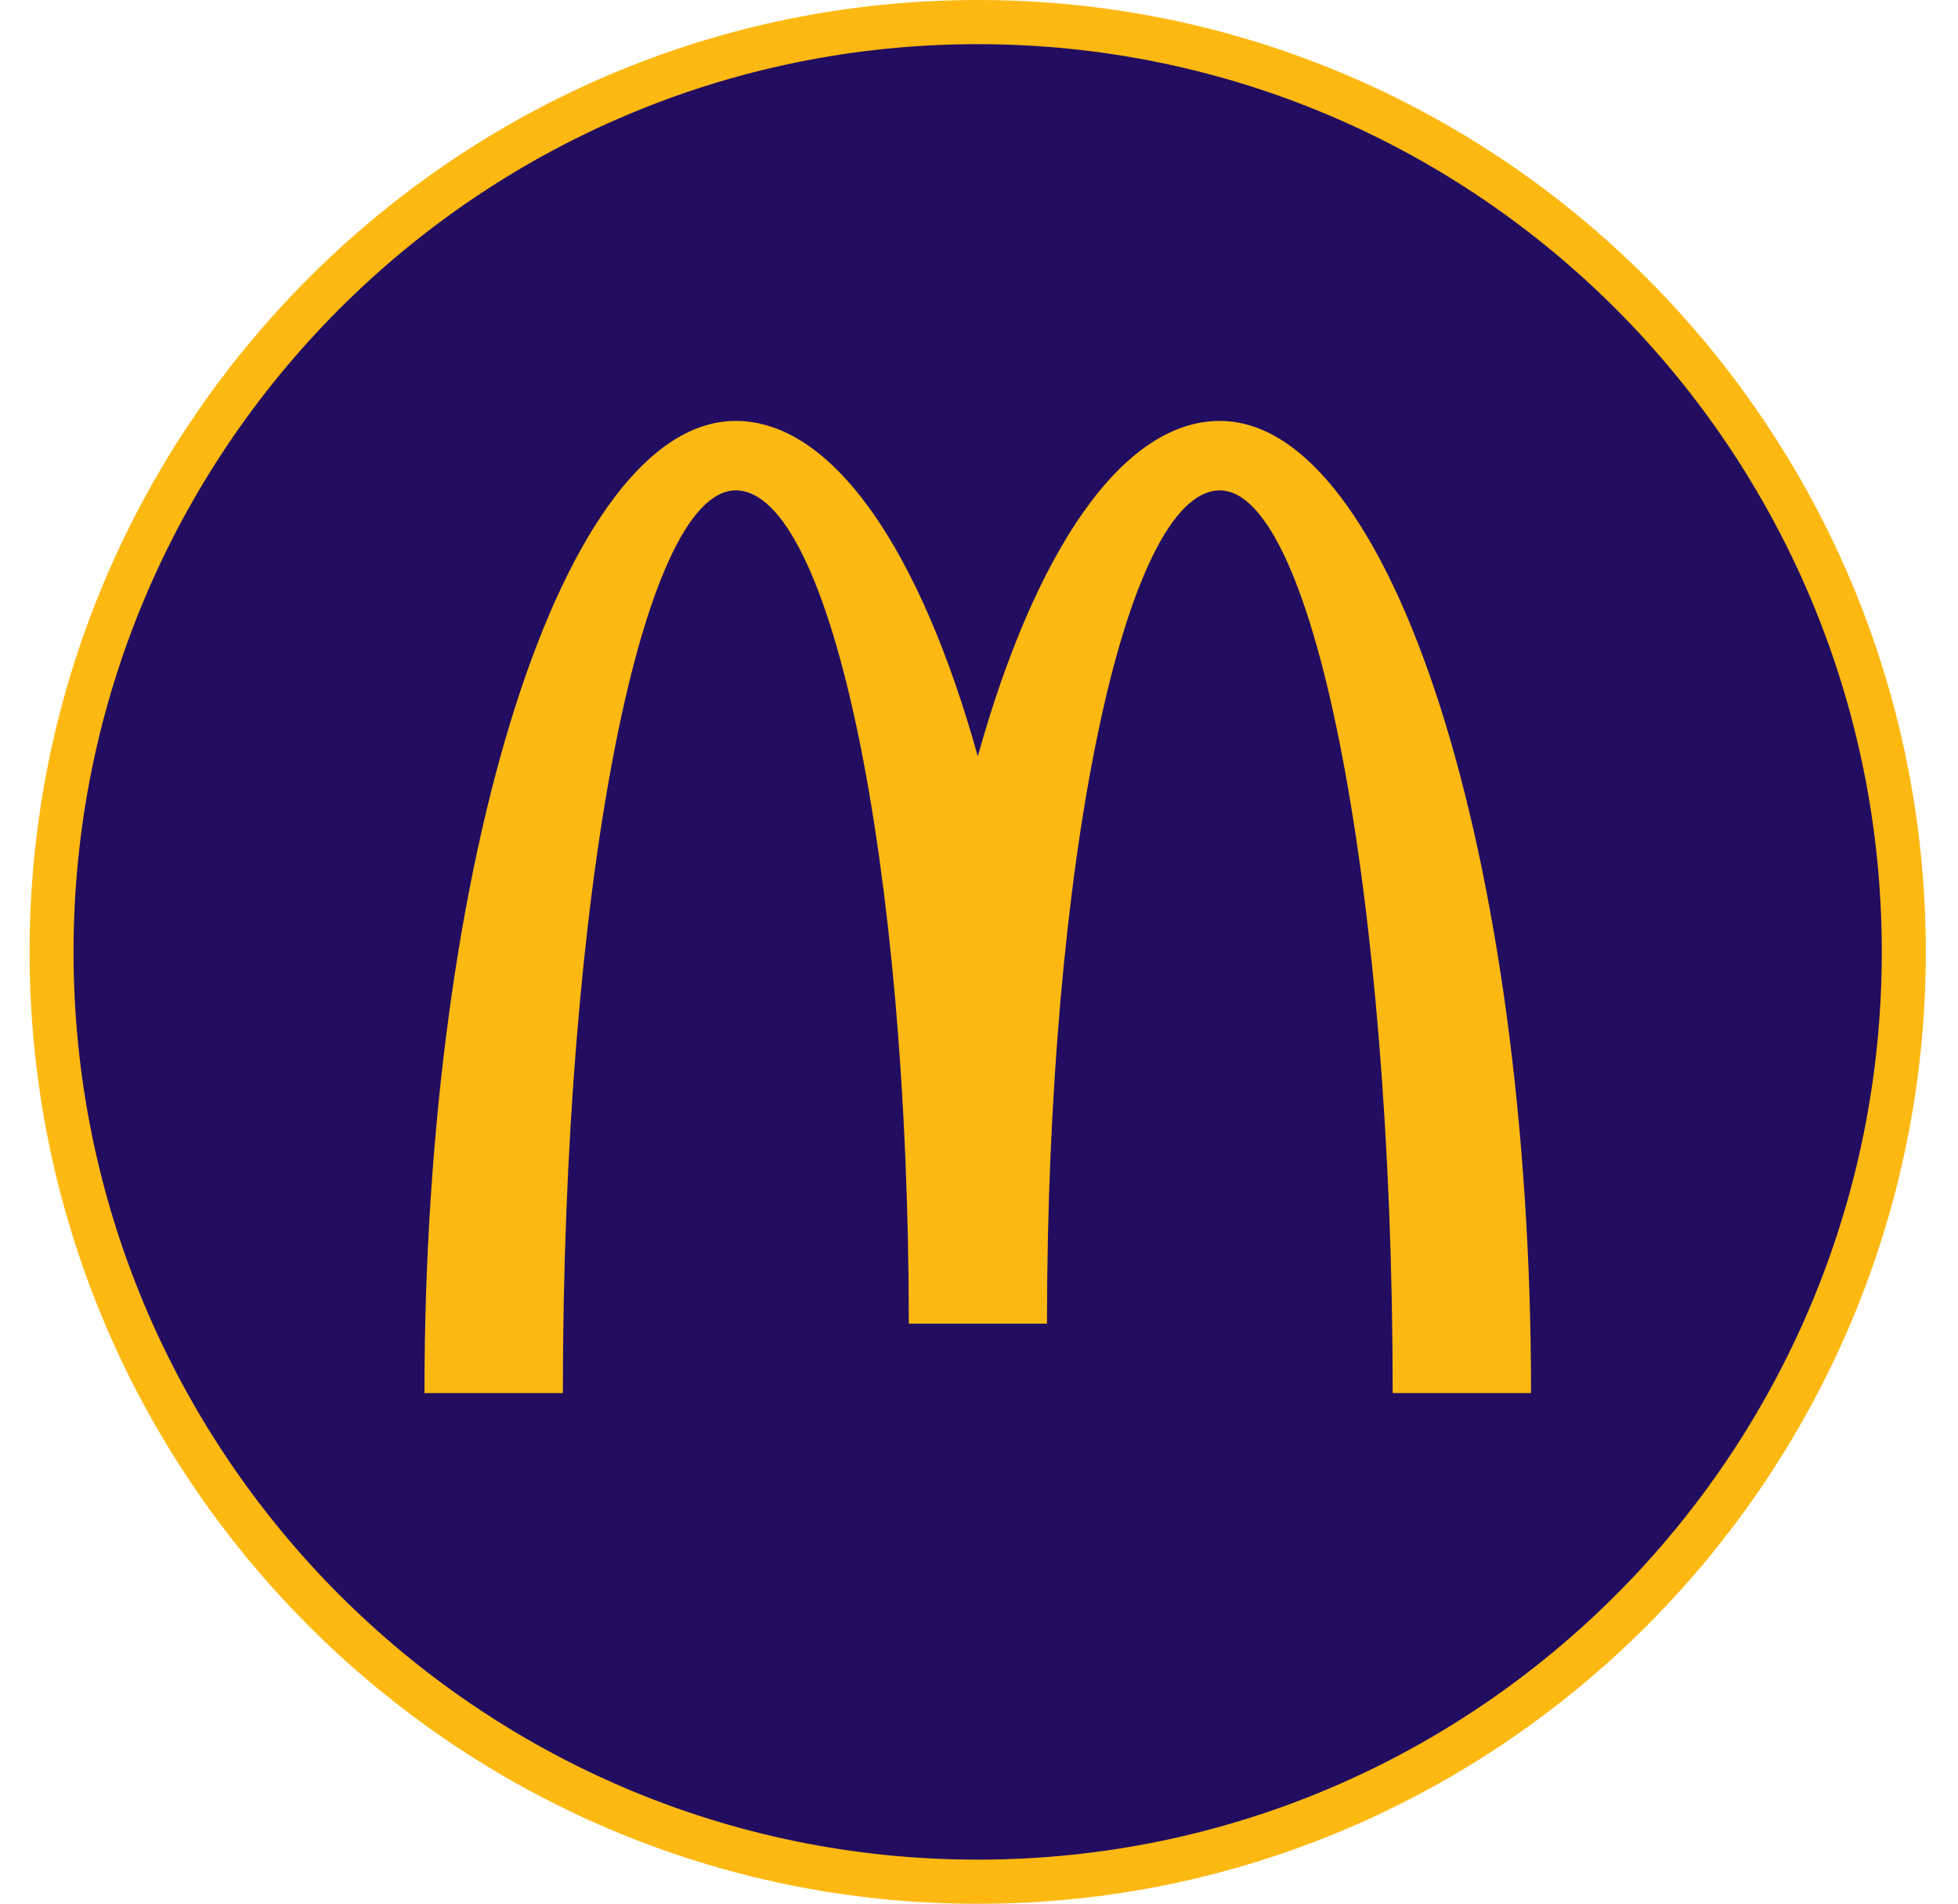 <svg width="36" height="35" viewBox="0 0 36 35" fill="none" xmlns="http://www.w3.org/2000/svg">
<g id="Art">
<g id="Group">
<g id="Group_2">
<g id="Group_3">
<path id="Vector" d="M17.976 34.594C8.586 34.594 0.948 26.926 0.948 17.499C0.948 8.072 8.586 0.406 17.976 0.406C27.366 0.406 35.004 8.074 35.004 17.501C35.004 26.928 27.366 34.597 17.976 34.597V34.594Z" fill="#220D60"/>
<path id="Vector_2" d="M17.976 0.812C27.155 0.812 34.599 8.283 34.599 17.501C34.599 26.72 27.158 34.191 17.976 34.191C8.793 34.191 1.352 26.72 1.352 17.501C1.352 8.283 8.793 0.812 17.976 0.812ZM17.976 0C8.365 0 0.544 7.85 0.544 17.501C0.544 27.153 8.362 35.003 17.976 35.003C27.589 35.003 35.408 27.153 35.408 17.501C35.408 7.85 27.587 0 17.976 0Z" fill="#FDB812"/>
</g>
<path id="Vector_3" d="M22.425 9.016C24.18 9.016 25.606 16.446 25.606 25.613H28.15C28.15 15.743 25.587 7.739 22.428 7.739C20.63 7.739 19.027 10.144 17.978 13.905C16.93 10.144 15.326 7.739 13.526 7.739C10.365 7.739 7.804 15.74 7.804 25.613H10.349C10.349 16.446 11.772 9.016 13.529 9.016C15.286 9.016 16.709 15.875 16.709 24.336H19.25C19.25 15.875 20.674 9.016 22.431 9.016" fill="#FDB812"/>
</g>
</g>
</g>
</svg>
